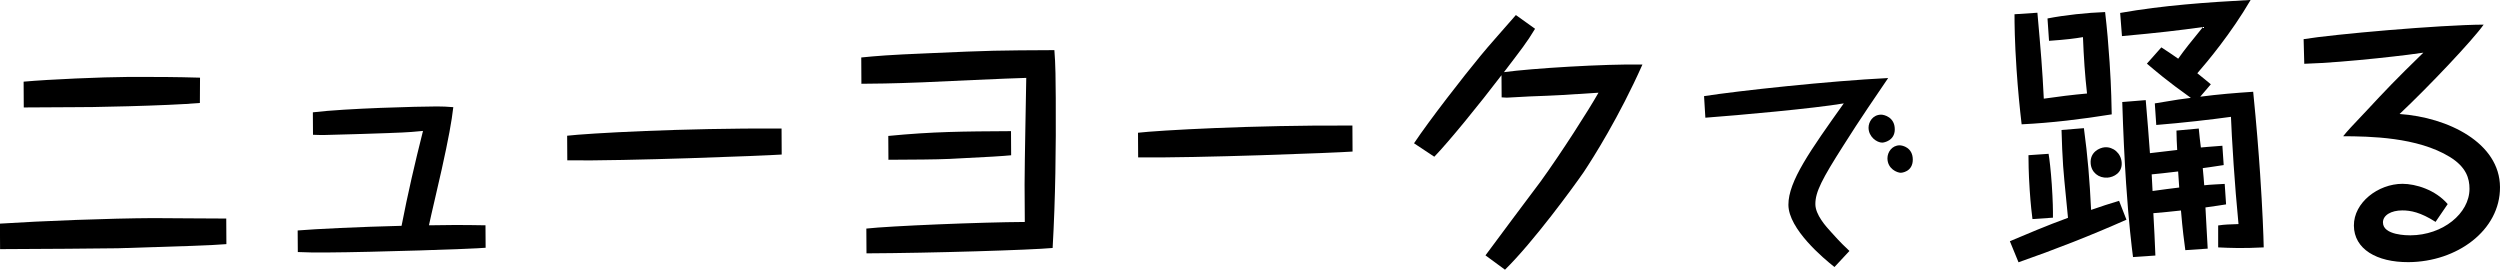 <?xml version="1.0" encoding="UTF-8"?><svg id="_レイヤー_2" xmlns="http://www.w3.org/2000/svg" viewBox="0 0 344.09 37.11"><g id="_レイヤー_1-2"><path d="m31.17,33.6c-2.59.2-4.92.25-14.95.57-2.55.05-10.52.09-16.21.12l-.02-3.51c5.68-.37,15.14-.73,21.08-.76,1.6,0,8.66.07,10.07.06l.02,3.51Zm-3.65-19.43c-4.42.4-16.17.62-17.23.58l-7.02.04-.02-3.55c3.51-.32,10.86-.63,14.33-.65,3.28-.02,6.71,0,9.95.1l-.02,3.47Z"/><path d="m66.84,34.1c-1.56.16-15.4.61-21.85.65-1.94,0-2.44.01-4-.06l-.02-2.97c2.36-.2,8.58-.5,14.3-.64.85-4.39,1.86-8.74,2.95-13.06-.84.08-1.83.2-4.69.29-1.49.05-7.89.27-8.85.27-.61,0-1.03,0-1.6-.03l-.02-3.09c4.65-.56,14.49-.8,17.08-.81.8,0,1.37.03,2.25.1-.22,1.95-.66,4.35-1.6,8.59-.26,1.22-1.53,6.57-1.75,7.67,2.14-.05,4.69-.06,7.78,0l.02,3.09Z"/><path d="m107.59,21.27c-2.29.16-21.58.91-29.51.8l-.02-3.39c2.71-.32,15.78-1.07,29.51-.99l.02,3.58Z"/><path d="m119.24,31.46c3.16-.36,15.86-.88,21.81-.91l-.03-5.15c.02-4.08.17-10.6.23-14.68-2.25.05-12.24.52-14.26.61-4.27.17-6.82.19-8.43.2l-.02-3.62c2.02-.2,3.77-.36,9.23-.58,8.73-.39,9.42-.39,17.35-.43.16,1.83.18,4.42.19,6.63.04,6.86-.04,13.73-.43,20.6-3.01.28-16.62.7-25.62.74l-.02-3.39Zm19.93-10.09c-1.26.12-2.63.21-8.46.5-2.06.09-4.8.1-8.43.12l-.02-3.28c6.14-.6,10.29-.62,16.89-.66l.02,3.32Z"/><path d="m186.16,20.86c-2.29.17-21.58.91-29.51.8l-.02-3.39c2.71-.32,15.78-1.07,29.51-.99l.02,3.58Z"/><path d="m204.46,35.14c1.17-1.61,6.48-8.69,7.57-10.14,2.88-3.98,6.62-9.84,7.98-12.24-5.03.33-5.57.37-9.45.51l-3.16.17c-.19,0-.69-.04-.72-.04l-.02-3.05c-3.03,3.98-7.31,9.23-9.25,11.22l-2.79-1.85c2.12-3.18,6.82-9.22,9.17-12.06.72-.92,4.17-4.79,4.85-5.59l2.64,1.89c-1.17,1.95-1.93,2.87-4.28,5.97,3.81-.52,13.8-1.14,19.06-1.05-3.2,7.19-6.76,12.81-8.08,14.8-1.4,2.03-6.93,9.61-10.84,13.44l-2.68-1.97Z"/><path d="m234.54,13.23c4.68-.73,17.24-2.09,25.34-2.49-1.47,2.17-3.91,5.7-6.15,9.27-2.95,4.63-3.88,6.41-3.87,8.09,0,1.45,1.44,3.06,2.22,3.9,1.27,1.42,1.85,1.96,2.47,2.54l-2.06,2.21c-1.52-1.19-6.33-5.23-6.34-8.56-.02-3.23,3.03-7.51,7.62-13.96-4.1.7-14.49,1.63-19.05,1.97l-.18-2.97Zm26.25,4.58c0,1.55-1.48,1.82-1.73,1.82-.74,0-1.88-.8-1.88-2.06,0-.78.57-1.78,1.73-1.79.42,0,1.88.35,1.88,2.02Zm2.48,4.15c0,1.74-1.61,1.82-1.64,1.82-.52,0-1.84-.54-1.85-1.99,0-.87.64-1.78,1.67-1.79.42,0,1.81.31,1.82,1.96Z"/><path d="m292.67,30.24c-4.86,2.16-9.85,4.11-14.85,5.86l-1.19-2.9c2.16-.91,5.13-2.18,8-3.22-.51-5.32-.59-5.88-.67-7.14-.1-1.45-.17-3.09-.22-4.95l3.08-.25c.53,3.94.79,7.13.99,11.25,1.16-.42,2.73-.91,3.85-1.25l1.02,2.61Zm-12.25-28.49c.48,5.4.68,7.75.88,11.83,1.82-.27,4.02-.54,5.95-.71-.29-2.54-.45-4.98-.56-7.76-1.13.19-2.23.34-4.67.51l-.21-3.08c2.41-.47,5.41-.79,7.93-.88.27,2.35.45,4.4.62,6.95.25,3.69.26,6.14.29,7.13-4.12.66-8.25,1.17-12.4,1.37-.26-2.2-.51-4.74-.7-7.56-.26-3.84-.28-6.4-.28-7.59l3.16-.21Zm1.54,19.43c.12.68.3,2.2.44,4.21.15,2.24.17,3.58.16,4.57l-2.82.19c-.09-.72-.24-1.9-.38-3.99-.17-2.55-.16-4.04-.17-4.8l2.78-.19Zm10.06,1.19c.1,1.41-1.09,2.02-1.96,2.08-1.22.08-2.23-.73-2.31-1.98-.1-1.52,1.19-2.14,1.95-2.2,1.14-.08,2.23.8,2.32,2.1Zm10.61-4.69c.03.42.23,2.24.29,2.62.53-.04,1.1-.11,2.96-.24l.18,2.66c-1.74.27-2.35.35-2.88.42.11,1.1.15,1.71.2,2.36.87-.1,1.9-.13,2.82-.19l.19,2.82c-.76.13-1.32.2-2.84.42.06.91.25,4.84.31,5.67l-3.08.21c-.16-1.17-.38-2.8-.6-5.46-1.06.11-2.73.3-3.8.37.06.91.26,4.99.28,5.83l-3.08.21c-.17-1.33-.59-4.7-.95-10.1-.23-3.46-.4-7.08-.53-11.24l3.23-.26.02.23c.12,1.14.49,6.08.56,7.07.95-.1,2.92-.35,3.75-.44-.06-.84-.08-1.79-.1-2.67l3.08-.28Zm.2-4.37c2.42-.32,4.86-.52,7.29-.68.47,4.71.74,8.17.95,11.25.33,4.87.47,8.61.5,10.17-2.82.15-4.62.08-6.27,0v-3.02c1.05-.15,1.39-.13,2.8-.19-.26-2.66-.51-5.77-.67-8.17-.18-2.7-.34-5.52-.37-6.59-2.65.37-6.75.84-10.28,1.12l-.2-2.97c2.91-.5,4.08-.66,4.96-.76-3.33-2.37-4.92-3.76-6.05-4.71l1.99-2.24c.76.48,1.32.87,2.32,1.56.91-1.29,1.72-2.29,3.41-4.36-3.22.45-6.18.8-11.15,1.25l-.25-3.19c5.93-1.05,11.94-1.46,17.96-1.79-2.67,4.58-5.96,8.51-7.34,10.09.93.74,1.34,1.09,1.86,1.52l-1.45,1.7Zm-6.57,12.98c.57-.08,3.37-.46,3.68-.48l-.15-2.21c-1.78.23-2.85.31-3.64.4.02.3.09,1.9.12,2.28Z"/><path d="m317.06,5.39c4.04-.67,18.75-1.97,24.78-2-1.51,2.14-7.54,8.51-11.57,12.3,6.68.46,13.79,3.97,13.82,10.07.03,5.95-5.93,10.29-12.61,10.32-4.35.02-7.48-1.79-7.5-5.03-.02-3.17,3.33-5.74,6.68-5.75,1.83,0,4.54.82,6.23,2.79l-1.67,2.45c-2.07-1.33-3.44-1.58-4.58-1.58-1.53,0-2.67.66-2.66,1.66,0,1.79,3.44,1.77,3.78,1.77,4.46-.02,8.14-3.02,8.13-6.41,0-1.41-.43-2.97-2.69-4.37-4.48-2.76-11.07-2.84-14.7-2.86.72-.88.99-1.15,3.34-3.64,2.5-2.68,3.75-4.02,7.7-7.86-1.14.2-10.4,1.35-16.39,1.53l-.09-3.39Z"/></g></svg>